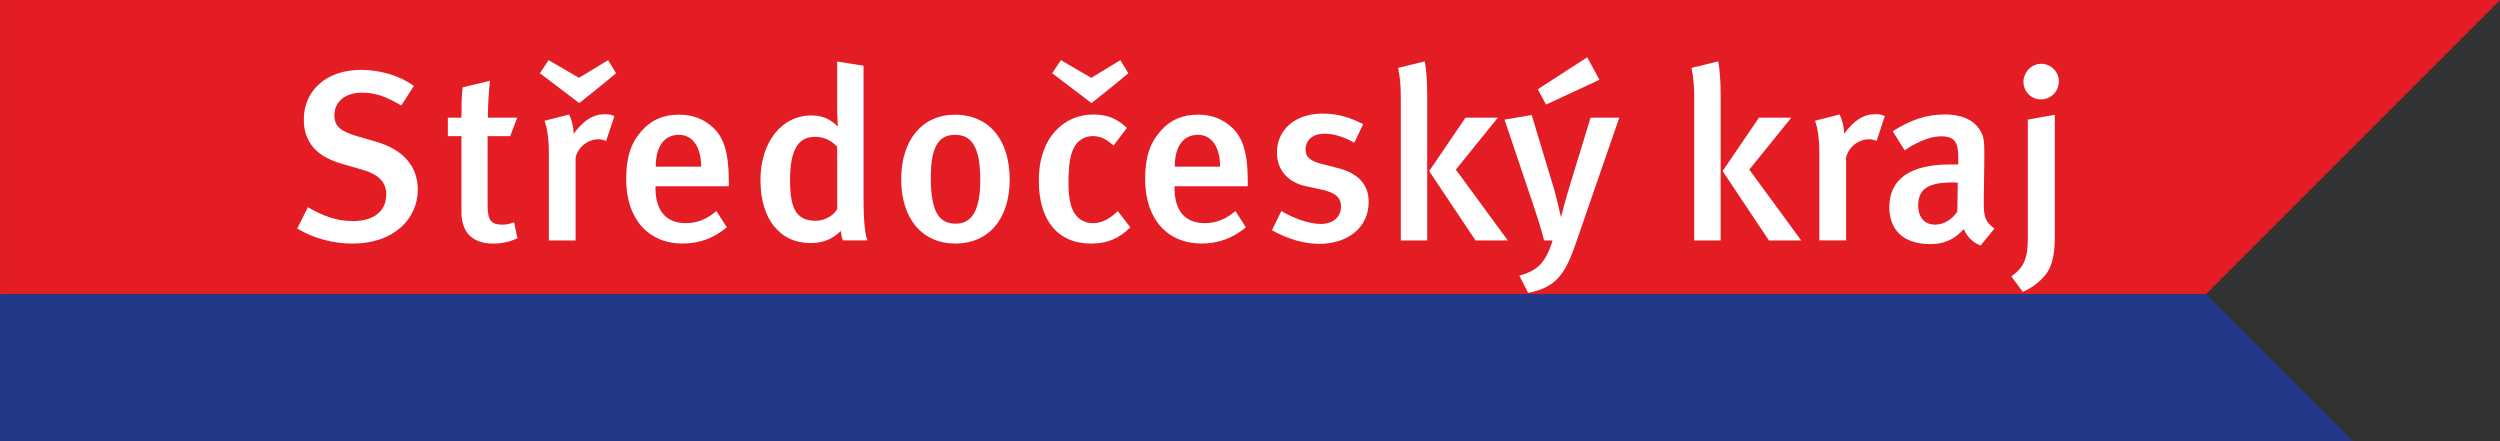 <?xml version="1.0" encoding="UTF-8" standalone="no"?>
<!-- Created with Inkscape (http://www.inkscape.org/) -->

<svg
   width="62.304mm"
   height="10.995mm"
   viewBox="0 0 62.304 10.995"
   version="1.1"
   id="svg1"
   xmlns="http://www.w3.org/2000/svg"
   xmlns:svg="http://www.w3.org/2000/svg">
  <rect x="0" y="0" width="62.304" height="10.995" fill="#333333" stroke="none"/>
  <defs
     id="defs1" />
  <g
     id="layer1"
     transform="translate(-213.254,99.483)">
    <path
       id="path1"
       d="m 268.229,-92.153 7.33,-7.33 h -62.304 v 7.33 h 54.975"
       style="fill:#e41d25;fill-opacity:1;fill-rule:nonzero;stroke:none;stroke-width:0.035" />
    <path
       id="path2"
       d="m 271.895,-88.488 -3.666,-3.665 h -54.975 v 3.665 h 58.64"
       style="fill:#223988;fill-opacity:1;fill-rule:nonzero;stroke:none;stroke-width:0.035" />
    <path
       id="path3"
       d="m 222.034,-93.413 c -0.477,0 -0.961,-0.127 -1.372,-0.374 l 0.265,-0.532 c 0.375,0.218 0.707,0.345 1.129,0.345 0.515,0 0.824,-0.248 0.824,-0.665 0,-0.309 -0.194,-0.503 -0.623,-0.623 l -0.447,-0.127 c -0.381,-0.109 -0.653,-0.266 -0.81,-0.502 -0.115,-0.169 -0.175,-0.368 -0.175,-0.61 0,-0.738 0.58,-1.241 1.421,-1.241 0.477,0 0.955,0.139 1.323,0.399 l -0.314,0.49 c -0.387,-0.23 -0.652,-0.321 -0.984,-0.321 -0.412,0 -0.684,0.224 -0.684,0.568 0,0.26 0.144,0.393 0.556,0.514 l 0.496,0.145 c 0.605,0.176 1.027,0.562 1.027,1.192 0,0.696 -0.562,1.342 -1.632,1.342"
       style="fill:#ffffff;fill-opacity:1;fill-rule:nonzero;stroke:none;stroke-width:0.035" />
    <path
       id="path4"
       d="m 225.413,-96.551 h 0.731 l -0.175,0.46 h -0.563 v 1.717 c 0,0.381 0.085,0.49 0.375,0.49 0.091,0 0.169,-0.018 0.285,-0.06 l 0.084,0.399 c -0.2,0.091 -0.393,0.133 -0.598,0.133 -0.593,0 -0.798,-0.351 -0.798,-0.786 v -1.893 h -0.339 v -0.46 h 0.339 c 0,-0.26 0,-0.527 0.03,-0.756 l 0.682,-0.163 c -0.03,0.248 -0.053,0.617 -0.053,0.919"
       style="fill:#ffffff;fill-opacity:1;fill-rule:nonzero;stroke:none;stroke-width:0.035" />
    <path
       id="path5"
       d="m 228.233,-97.349 -0.543,0.435 -0.582,-0.441 -0.399,-0.303 0.217,-0.326 0.756,0.441 0.727,-0.441 0.198,0.326 z m 0.127,1.379 c -0.066,-0.025 -0.115,-0.042 -0.188,-0.042 -0.279,0 -0.514,0.205 -0.573,0.453 v 2.068 h -0.666 v -2.158 c 0,-0.388 -0.042,-0.636 -0.109,-0.824 l 0.611,-0.157 c 0.072,0.139 0.114,0.314 0.114,0.483 0.242,-0.332 0.484,-0.49 0.781,-0.49 0.097,0 0.158,0.012 0.236,0.049 l -0.206,0.617"
       style="fill:#ffffff;fill-opacity:1;fill-rule:nonzero;stroke:none;stroke-width:0.035" />
    <path
       id="path6"
       d="m 231.018,-96.31 c 0.266,0.242 0.399,0.617 0.399,1.33 v 0.139 h -1.827 v 0.049 c 0,0.423 0.158,0.87 0.756,0.87 0.283,0 0.532,-0.103 0.761,-0.302 l 0.261,0.405 c -0.32,0.272 -0.689,0.405 -1.1,0.405 -0.865,0 -1.409,-0.623 -1.409,-1.602 0,-0.538 0.114,-0.895 0.38,-1.198 0.248,-0.284 0.551,-0.411 0.938,-0.411 0.302,0 0.581,0.079 0.841,0.314 z m -0.841,0.187 c -0.374,0 -0.581,0.296 -0.581,0.793 h 1.132 c 0,-0.497 -0.219,-0.793 -0.551,-0.793"
       style="fill:#ffffff;fill-opacity:1;fill-rule:nonzero;stroke:none;stroke-width:0.035" />
    <path
       id="path7"
       d="m 234.263,-93.491 c -0.031,-0.066 -0.036,-0.109 -0.055,-0.236 -0.205,0.205 -0.447,0.302 -0.75,0.302 -0.78,0 -1.252,-0.611 -1.252,-1.566 0,-0.961 0.533,-1.615 1.27,-1.615 0.259,0 0.471,0.084 0.659,0.278 0,0 -0.018,-0.236 -0.018,-0.502 v -1.119 l 0.658,0.103 v 3.29 c 0,0.605 0.037,0.913 0.097,1.064 z m -0.145,-2.335 c -0.151,-0.163 -0.333,-0.247 -0.557,-0.247 -0.423,0 -0.618,0.339 -0.618,1.076 0,0.677 0.134,1.016 0.636,1.016 0.248,0 0.448,-0.139 0.539,-0.29 v -1.555"
       style="fill:#ffffff;fill-opacity:1;fill-rule:nonzero;stroke:none;stroke-width:0.035" />
    <path
       id="path8"
       d="m 237.051,-96.624 c 0.871,0 1.366,0.647 1.366,1.615 0,0.985 -0.527,1.596 -1.355,1.596 -0.829,0 -1.349,-0.623 -1.349,-1.602 0,-0.98 0.527,-1.609 1.337,-1.609 z m -0.6,1.566 c 0,0.889 0.225,1.149 0.623,1.149 0.393,0 0.61,-0.321 0.61,-1.089 0,-0.865 -0.241,-1.125 -0.628,-1.125 -0.423,0 -0.605,0.321 -0.605,1.065"
       style="fill:#ffffff;fill-opacity:1;fill-rule:nonzero;stroke:none;stroke-width:0.035" />
    <path
       id="path9"
       d="m 240.444,-93.413 c -0.835,0 -1.301,-0.586 -1.301,-1.571 0,-1.113 0.665,-1.645 1.349,-1.645 0.332,0 0.574,0.079 0.847,0.333 l -0.333,0.441 c -0.182,-0.164 -0.338,-0.236 -0.514,-0.236 -0.212,0 -0.388,0.109 -0.484,0.308 -0.091,0.187 -0.126,0.472 -0.126,0.852 0,0.417 0.065,0.683 0.205,0.834 0.097,0.109 0.241,0.176 0.405,0.176 0.212,0 0.418,-0.103 0.617,-0.302 l 0.315,0.405 c -0.28,0.278 -0.57,0.405 -0.98,0.405 z m 0.556,-3.936 -0.544,0.435 -0.581,-0.441 -0.399,-0.303 0.218,-0.326 0.755,0.441 0.726,-0.441 0.2,0.326 -0.375,0.309"
       style="fill:#ffffff;fill-opacity:1;fill-rule:nonzero;stroke:none;stroke-width:0.035" />
    <path
       id="path10"
       d="m 243.951,-96.31 c 0.266,0.242 0.399,0.617 0.399,1.33 v 0.139 h -1.825 v 0.049 c 0,0.423 0.156,0.87 0.755,0.87 0.285,0 0.533,-0.103 0.763,-0.302 l 0.26,0.405 c -0.321,0.272 -0.691,0.405 -1.102,0.405 -0.865,0 -1.409,-0.623 -1.409,-1.602 0,-0.538 0.116,-0.895 0.381,-1.198 0.247,-0.284 0.551,-0.411 0.938,-0.411 0.302,0 0.579,0.079 0.84,0.314 z m -0.84,0.187 c -0.375,0 -0.58,0.296 -0.58,0.793 h 1.13 c 0,-0.497 -0.217,-0.793 -0.55,-0.793"
       style="fill:#ffffff;fill-opacity:1;fill-rule:nonzero;stroke:none;stroke-width:0.035" />
    <path
       id="path11"
       d="m 246.125,-93.406 c -0.375,0 -0.78,-0.121 -1.173,-0.339 l 0.235,-0.478 c 0.272,0.158 0.648,0.321 0.992,0.321 0.289,0 0.495,-0.175 0.495,-0.429 0,-0.236 -0.15,-0.357 -0.495,-0.43 l -0.37,-0.078 c -0.459,-0.097 -0.732,-0.411 -0.732,-0.841 0,-0.574 0.461,-0.973 1.137,-0.973 0.417,0 0.752,0.127 1.011,0.266 l -0.218,0.46 c -0.284,-0.152 -0.508,-0.224 -0.75,-0.224 -0.284,0 -0.466,0.157 -0.466,0.393 0,0.187 0.104,0.284 0.411,0.363 l 0.382,0.097 c 0.616,0.157 0.779,0.495 0.779,0.852 0,0.618 -0.502,1.041 -1.24,1.041"
       style="fill:#ffffff;fill-opacity:1;fill-rule:nonzero;stroke:none;stroke-width:0.035" />
    <path
       id="path12"
       d="m 248.164,-93.491 v -3.562 c 0,-0.296 -0.018,-0.502 -0.067,-0.738 l 0.665,-0.163 c 0.036,0.194 0.06,0.489 0.06,0.811 v 3.652 z m 1.862,0 -1.155,-1.729 0.906,-1.33 h 0.805 l -1.046,1.294 1.295,1.766 h -0.805"
       style="fill:#ffffff;fill-opacity:1;fill-rule:nonzero;stroke:none;stroke-width:0.035" />
    <path
       id="path13"
       d="m 252.528,-93.425 c -0.255,0.738 -0.472,1.107 -1.191,1.24 l -0.219,-0.429 c 0.418,-0.115 0.653,-0.291 0.829,-0.877 h -0.212 c -0.085,-0.345 -0.2,-0.677 -0.291,-0.95 l -0.695,-2.061 0.677,-0.115 0.563,1.863 c 0.054,0.187 0.169,0.689 0.169,0.689 0,0 0,0 0,-0.006 0.011,-0.049 0.12,-0.471 0.229,-0.823 l 0.507,-1.656 h 0.715 z m 0.586,-4.069 -1.33,0.617 -0.206,-0.381 1.233,-0.798 0.303,0.563"
       style="fill:#ffffff;fill-opacity:1;fill-rule:nonzero;stroke:none;stroke-width:0.035" />
    <path
       id="path14"
       d="m 255.476,-93.491 v -3.562 c 0,-0.296 -0.018,-0.502 -0.067,-0.738 l 0.665,-0.163 c 0.039,0.194 0.061,0.489 0.061,0.811 v 3.652 z m 1.862,0 -1.154,-1.729 0.906,-1.33 h 0.805 l -1.046,1.294 1.294,1.766 h -0.805"
       style="fill:#ffffff;fill-opacity:1;fill-rule:nonzero;stroke:none;stroke-width:0.035" />
    <path
       id="path15"
       d="m 260.023,-95.971 c -0.066,-0.025 -0.116,-0.042 -0.188,-0.042 -0.277,0 -0.513,0.205 -0.574,0.453 v 2.068 h -0.666 v -2.158 c 0,-0.388 -0.041,-0.636 -0.108,-0.824 l 0.61,-0.157 c 0.073,0.139 0.115,0.314 0.115,0.483 0.242,-0.332 0.483,-0.49 0.78,-0.49 0.096,0 0.157,0.012 0.235,0.049 l -0.205,0.617"
       style="fill:#ffffff;fill-opacity:1;fill-rule:nonzero;stroke:none;stroke-width:0.035" />
    <path
       id="path16"
       d="m 262.613,-93.364 c -0.187,-0.074 -0.343,-0.218 -0.417,-0.412 -0.247,0.279 -0.513,0.376 -0.84,0.376 -0.702,0 -1.017,-0.387 -1.017,-0.92 0,-0.708 0.533,-1.065 1.513,-1.065 h 0.205 v -0.163 c 0,-0.351 -0.061,-0.538 -0.423,-0.538 -0.441,0 -0.913,0.351 -0.913,0.351 l -0.297,-0.478 c 0.46,-0.29 0.842,-0.417 1.301,-0.417 0.477,0 0.799,0.176 0.932,0.507 0.054,0.133 0.054,0.296 0.048,0.75 l -0.012,0.877 c 0,0.151 0,0.266 0.019,0.357 0.03,0.157 0.103,0.248 0.248,0.351 z m -0.689,-1.573 c -0.665,0 -0.865,0.194 -0.865,0.58 0,0.291 0.157,0.472 0.423,0.472 0.211,0 0.416,-0.127 0.551,-0.321 l 0.012,-0.725 c 0,0 -0.073,-0.006 -0.122,-0.006"
       style="fill:#ffffff;fill-opacity:1;fill-rule:nonzero;stroke:none;stroke-width:0.035" />
    <path
       id="path17"
       d="m 264.239,-92.644 c -0.14,0.175 -0.326,0.326 -0.574,0.435 l -0.285,-0.387 c 0.322,-0.223 0.411,-0.465 0.411,-0.961 v -2.945 l 0.672,-0.122 v 3.06 c 0,0.538 -0.115,0.78 -0.224,0.92 z m -0.52,-4.972 c 0.049,-0.121 0.151,-0.218 0.271,-0.253 0.043,-0.019 0.085,-0.025 0.134,-0.025 0.241,0 0.44,0.201 0.44,0.435 0,0.157 -0.072,0.29 -0.187,0.369 -0.072,0.054 -0.162,0.085 -0.258,0.085 -0.244,0 -0.437,-0.194 -0.437,-0.442 0,-0.06 0.012,-0.115 0.037,-0.169"
       style="fill:#ffffff;fill-opacity:1;fill-rule:nonzero;stroke:none;stroke-width:0.035" />
  </g>
</svg>
